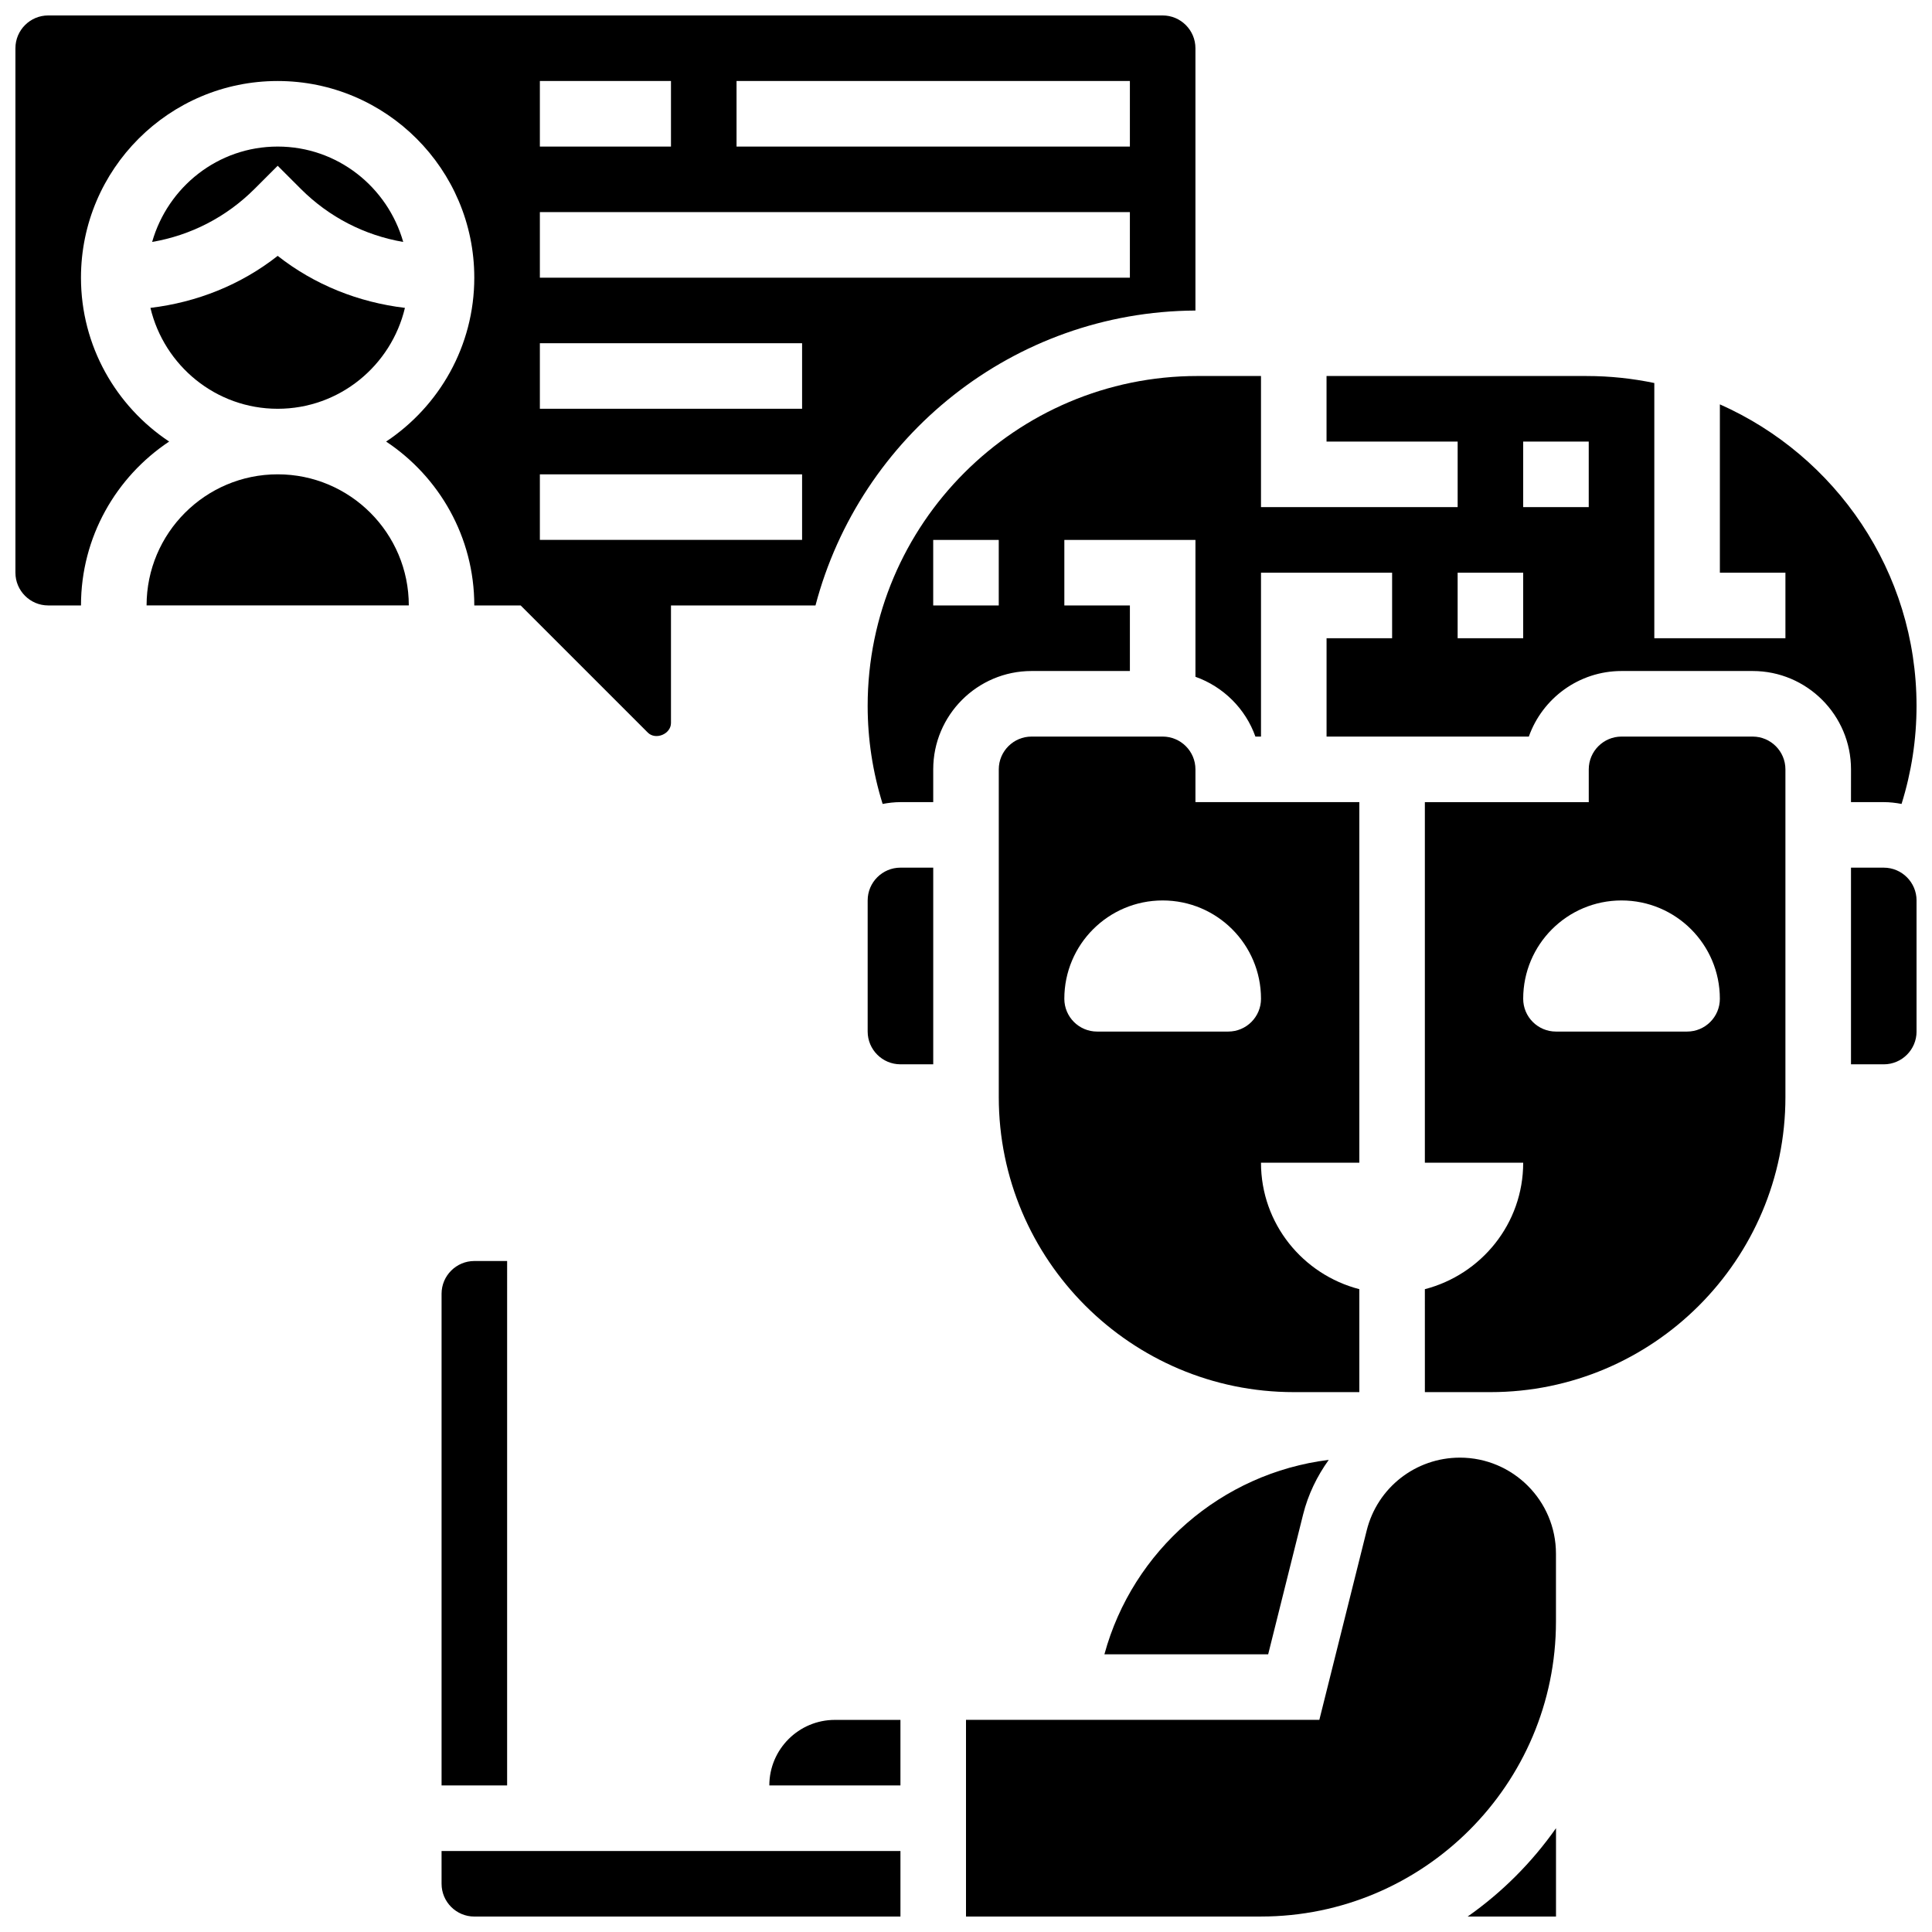 <?xml version="1.0" encoding="UTF-8"?>
<!-- Uploaded to: ICON Repo, www.svgrepo.com, Generator: ICON Repo Mixer Tools -->
<svg width="800px" height="800px" version="1.1" viewBox="144 144 512 512" xmlns="http://www.w3.org/2000/svg">
 <defs>
  <clipPath id="f">
   <path d="m261 634h122v17.902h-122z"/>
  </clipPath>
  <clipPath id="e">
   <path d="m400 530h157v121.9h-157z"/>
  </clipPath>
  <clipPath id="d">
   <path d="m532 628h25v23.902h-25z"/>
  </clipPath>
  <clipPath id="c">
   <path d="m148.09 148.09h312.91v191.91h-312.91z"/>
  </clipPath>
  <clipPath id="b">
   <path d="m373 243h278.9v115h-278.9z"/>
  </clipPath>
  <clipPath id="a">
   <path d="m634 373h17.902v54h-17.902z"/>
  </clipPath>
 </defs>
 <g clip-path="url(#f)">
  <path d="m261.02 643.22c0 4.793 3.898 8.688 8.688 8.688h112.92v-17.371l-121.61-0.004z"/>
 </g>
 <g clip-path="url(#e)">
  <path d="m530.89 530.29c-11.711 0-21.863 7.93-24.695 19.285l-12.555 50.207h-93.645v52.117h78.176c43.102 0 78.176-35.066 78.176-78.176v-17.973c0-14.047-11.414-25.461-25.457-25.461z"/>
 </g>
 <path d="m373.94 382.62v34.746c0 4.793 3.898 8.688 8.688 8.688h8.688v-52.117h-8.688c-4.785-0.004-8.688 3.898-8.688 8.684z"/>
 <g clip-path="url(#d)">
  <path d="m532.95 651.9h23.406v-23.41c-6.391 9.098-14.312 17.02-23.406 23.41z"/>
 </g>
 <path d="m347.88 617.16h34.746v-17.371h-17.371c-9.582 0-17.375 7.793-17.375 17.371z"/>
 <path d="m217.59 269.7c-19.164 0-34.746 15.582-34.746 34.746h69.492c0-19.164-15.586-34.746-34.746-34.746z"/>
 <path d="m217.59 252.33c16.391 0 30.09-11.449 33.719-26.738-12.336-1.484-23.957-6.106-33.719-13.785-9.766 7.68-21.387 12.301-33.723 13.785 3.633 15.289 17.332 26.738 33.723 26.738z"/>
 <path d="m223.73 194.07c7.488 7.481 16.902 12.293 27.129 14.047-4.152-14.543-17.418-25.277-33.27-25.277-15.855 0-29.117 10.734-33.27 25.277 10.223-1.754 19.641-6.566 27.129-14.047l6.141-6.141z"/>
 <g clip-path="url(#c)">
  <path d="m281.98 304.45 33.695 33.695c2.066 2.066 6.141 0.391 6.141-2.547v-31.148h38.297c11.781-44.746 52.355-77.898 100.69-78.152v-69.516c0-4.785-3.898-8.688-8.688-8.688h-295.34c-4.789 0-8.688 3.898-8.688 8.688v138.98c0 4.785 3.898 8.688 8.688 8.688h8.688c0-18.121 9.305-34.086 23.367-43.434-14.066-9.344-23.371-25.312-23.371-43.43 0-28.742 23.375-52.117 52.117-52.117 28.742 0 52.117 23.375 52.117 52.117 0 18.121-9.305 34.086-23.367 43.434 14.07 9.348 23.367 25.312 23.367 43.434zm57.211-138.98h104.24v17.371l-104.24 0.004zm-52.121 0h34.746v17.371h-34.746zm0 34.746h156.36v17.371l-156.36 0.004zm0 34.746h69.492v17.371h-69.492zm0 34.746h69.492v17.371h-69.492z"/>
 </g>
 <path d="m261.02 486.86v130.3h17.371l0.004-138.98h-8.688c-4.785 0-8.688 3.891-8.688 8.688z"/>
 <g clip-path="url(#b)">
  <path d="m634.53 356.57h8.688c1.617 0 3.18 0.191 4.715 0.477 2.625-8.406 3.969-17.109 3.969-25.988 0-35.633-21.465-66.312-52.117-79.898v44.605h17.371v17.371h-34.746v-67.633c-5.781-1.203-11.77-1.855-17.91-1.855h-68.953v17.371h34.746v17.371h-52.117v-34.746h-16.836c-48.191 0.004-87.402 39.215-87.402 87.406 0 8.887 1.348 17.598 3.969 26 1.531-0.289 3.106-0.48 4.719-0.48h8.688v-8.688c0-14.367 11.691-26.059 26.059-26.059h26.059v-17.371h-17.371v-17.371h34.746v36.273c7.383 2.625 13.266 8.453 15.887 15.844h1.484v-43.434h34.746v17.371h-17.371v26.059h53.605c3.586-10.109 13.246-17.371 24.574-17.371h34.746c14.367 0 26.059 11.691 26.059 26.059zm-225.85-52.117h-17.371v-17.371h17.371zm138.98 8.688h-17.371v-17.371h17.371zm17.371-34.746h-17.371v-17.371h17.371z"/>
 </g>
 <path d="m608.47 339.2h-34.746c-4.785 0-8.688 3.898-8.688 8.688v8.688h-43.434v95.551h26.059c0 16.176-11.102 29.637-26.059 33.52l0.004 27.281h17.371c43.102 0 78.176-35.066 78.176-78.176v-86.867c0-4.785-3.898-8.684-8.684-8.684zm-17.375 78.176h-34.746c-4.793 0-8.688-3.891-8.688-8.688 0-14.395 11.664-26.059 26.059-26.059 14.395 0 26.059 11.664 26.059 26.059 0.004 4.797-3.887 8.688-8.684 8.688z"/>
 <g clip-path="url(#a)">
  <path d="m643.22 373.94h-8.688v52.117h8.688c4.785 0 8.688-3.891 8.688-8.688v-34.746c-0.004-4.781-3.902-8.684-8.688-8.684z"/>
 </g>
 <path d="m452.12 339.2h-34.746c-4.785 0-8.688 3.898-8.688 8.688v86.863c0 43.109 35.074 78.176 78.176 78.176h17.371v-27.285c-14.957-3.875-26.059-17.348-26.059-33.52h26.059l0.004-95.551h-43.434v-8.688c0.004-4.785-3.898-8.684-8.684-8.684zm26.059 69.488c0 4.793-3.891 8.688-8.688 8.688h-34.746c-4.793 0-8.688-3.891-8.688-8.688 0-14.395 11.664-26.059 26.059-26.059 14.398 0 26.062 11.668 26.062 26.059z"/>
 <path d="m436.68 582.41h43.398l9.258-37.047c1.336-5.359 3.727-10.199 6.793-14.48-28.402 3.508-51.953 23.988-59.449 51.527z"/>
</svg>